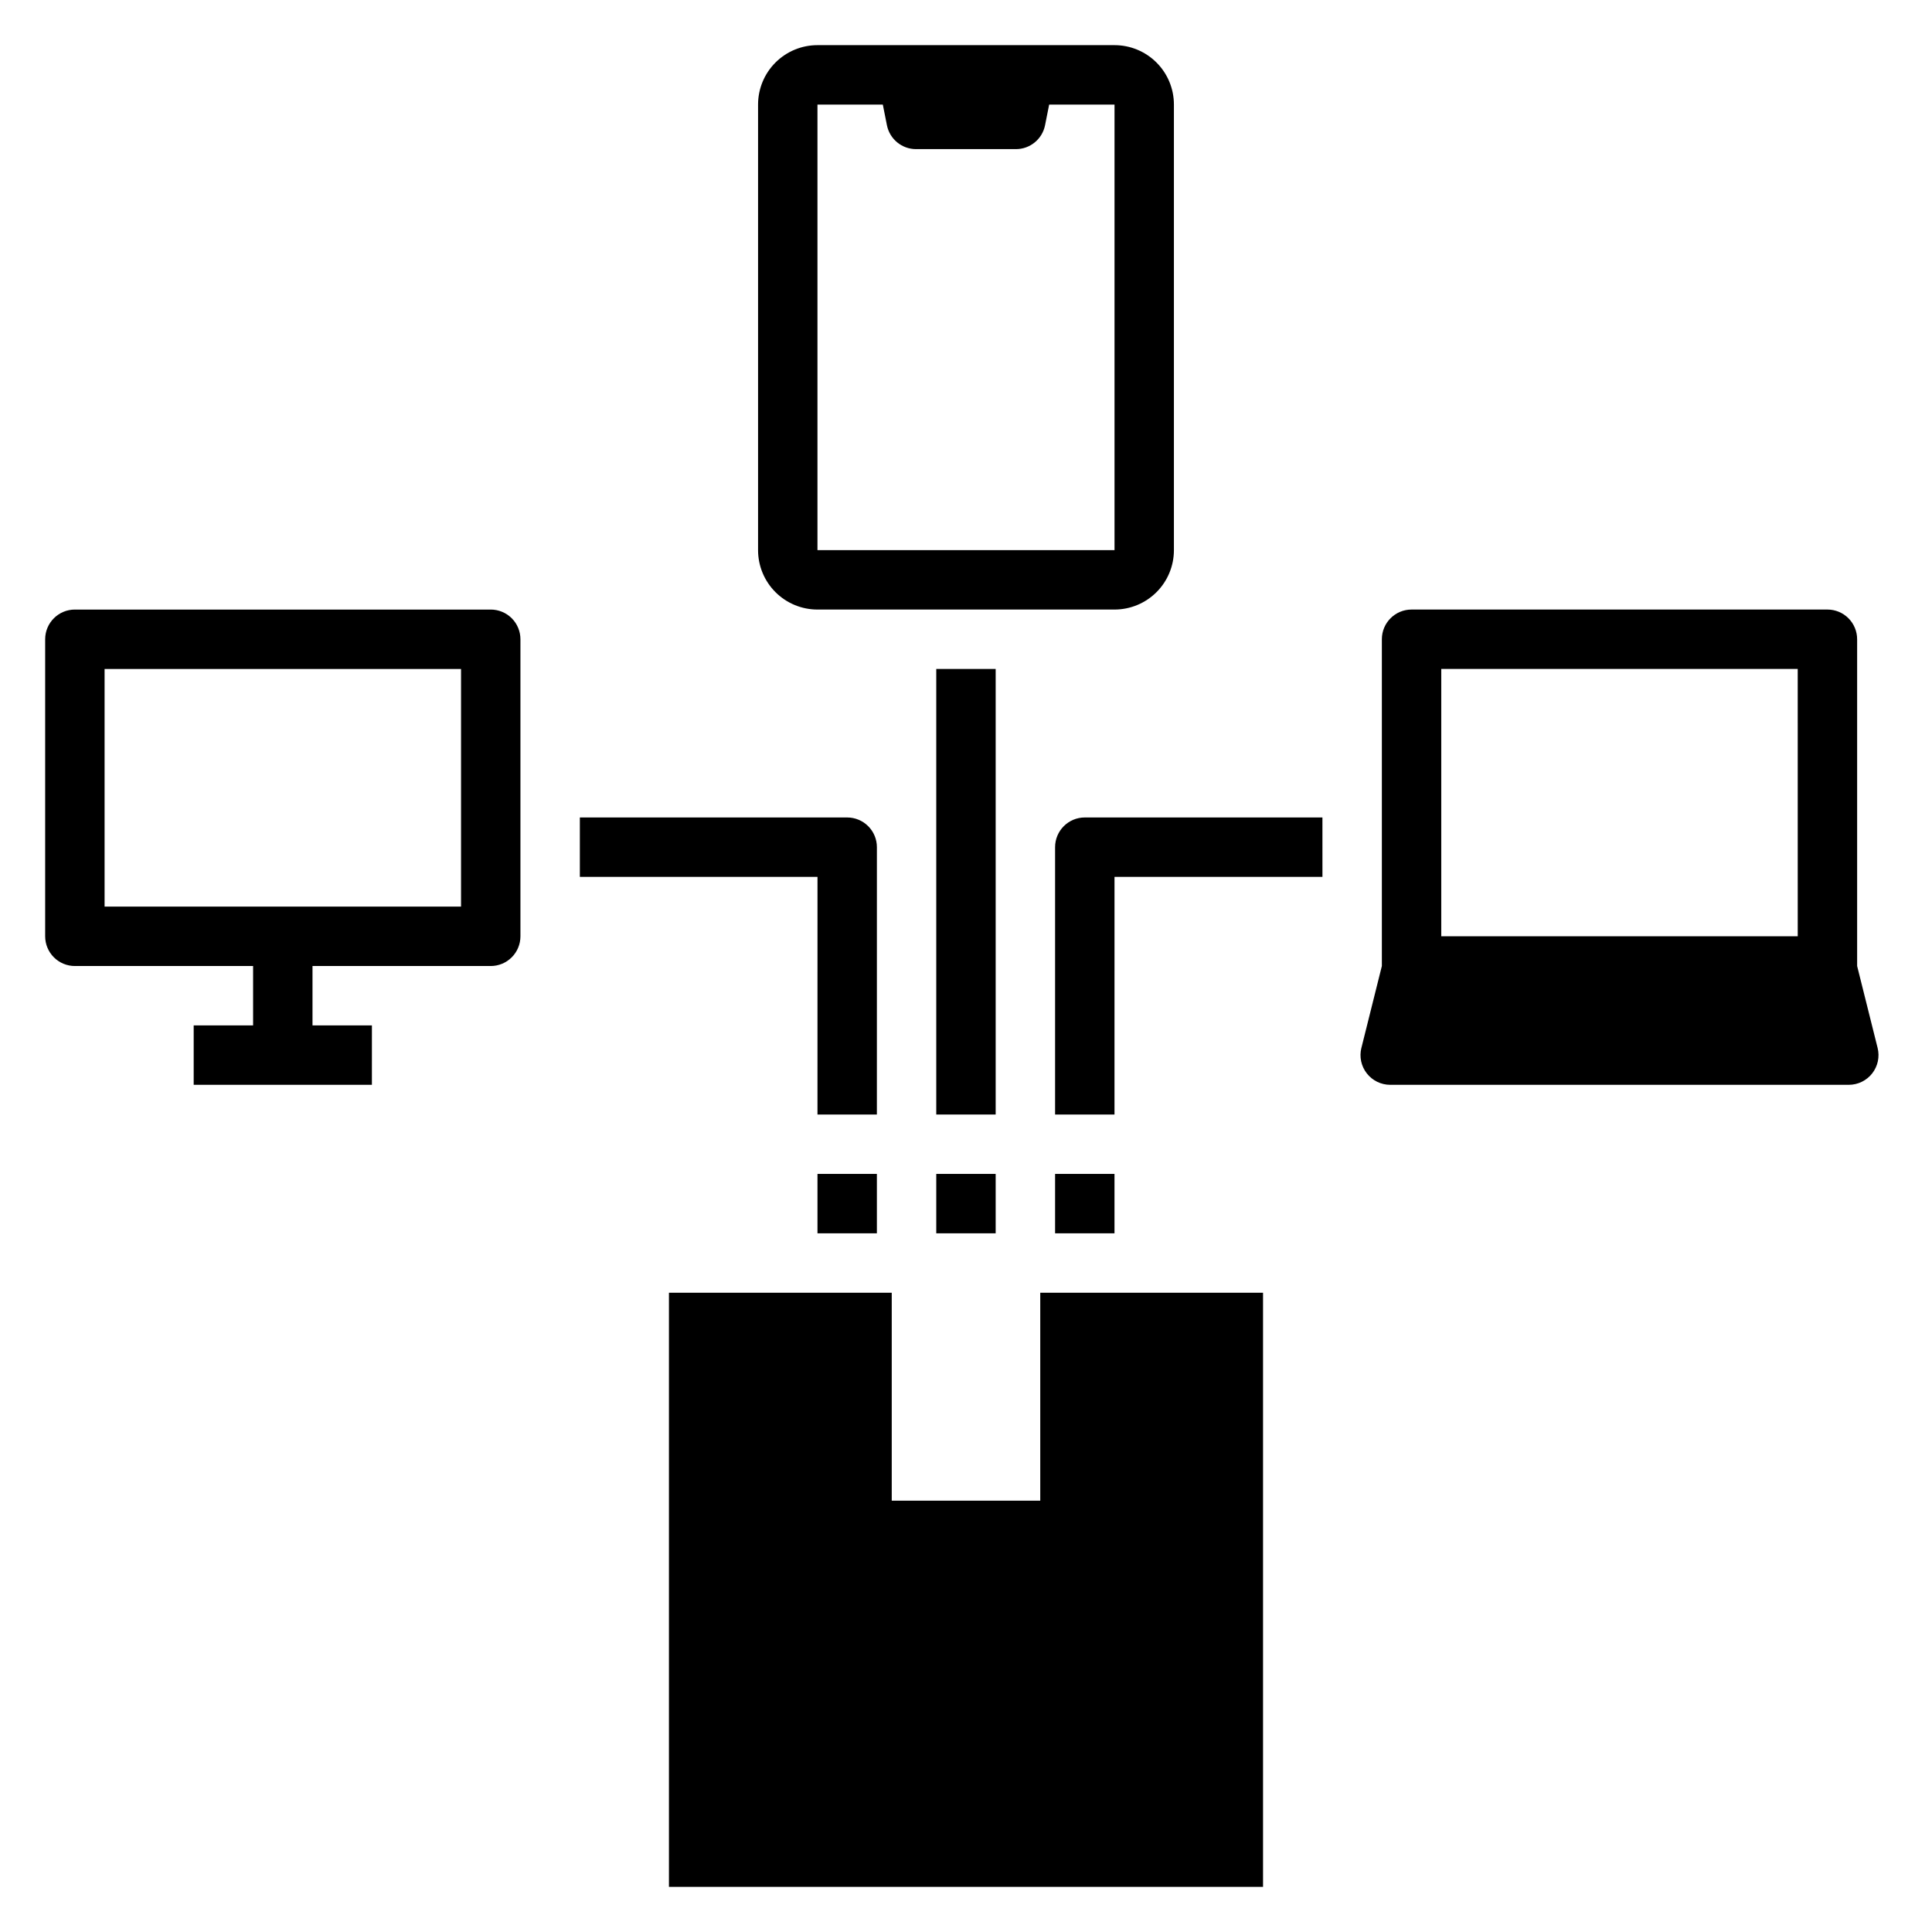 <?xml version="1.0" encoding="UTF-8"?>
<!-- Uploaded to: ICON Repo, www.svgrepo.com, Generator: ICON Repo Mixer Tools -->
<svg fill="#000000" width="800px" height="800px" version="1.1" viewBox="144 144 512 512" xmlns="http://www.w3.org/2000/svg">
 <g>
  <path d="m419.68 541.7h-39.359v-55.105h-59.043v157.44h157.44v-157.44h-59.039z"/>
  <path d="m274.05 305.54h-110.21c-4.348 0-7.871 3.523-7.871 7.871v78.719c0 2.09 0.832 4.09 2.305 5.566 1.477 1.477 3.481 2.309 5.566 2.309h47.234v15.742h-15.746v15.742h47.23l0.004-15.742h-15.746v-15.742h47.234c2.086 0 4.09-0.832 5.566-2.309 1.477-1.477 2.305-3.477 2.305-5.566v-78.719c0-2.086-0.828-4.09-2.305-5.566-1.477-1.477-3.481-2.305-5.566-2.305zm-7.871 78.719h-94.465v-62.977h94.465z"/>
  <path d="m392.12 321.28h15.742v118.08h-15.742z"/>
  <path d="m360.64 439.36h15.742l0.004-70.848c0-2.09-0.828-4.09-2.305-5.566-1.477-1.477-3.481-2.309-5.566-2.309h-70.848v15.742h62.977z"/>
  <path d="m423.61 368.51v70.848h15.742l0.004-62.977h55.105l-0.004-15.746h-62.973c-4.348 0-7.875 3.527-7.875 7.875z"/>
  <path d="m360.64 455.1h15.742v15.742h-15.742z"/>
  <path d="m392.12 455.1h15.742v15.742h-15.742z"/>
  <path d="m423.61 455.1h15.742v15.742h-15.742z"/>
  <path d="m636.16 400v-86.594c0-2.086-0.832-4.09-2.305-5.566-1.477-1.477-3.481-2.305-5.566-2.305h-110.21c-4.348 0-7.871 3.523-7.871 7.871v86.594l-5.422 21.703h-0.004c-0.586 2.352-0.059 4.844 1.434 6.754 1.488 1.91 3.781 3.031 6.203 3.031h121.53c2.426 0 4.715-1.121 6.207-3.031 1.492-1.91 2.019-4.402 1.43-6.754zm-15.742-7.871-94.469-0.004v-70.848h94.465z"/>
  <path d="m455.1 289.79v-118.08c0-4.176-1.656-8.18-4.609-11.133-2.953-2.953-6.957-4.613-11.133-4.613h-78.723c-4.176 0-8.18 1.66-11.133 4.613-2.949 2.953-4.609 6.957-4.609 11.133v118.08c0 4.176 1.66 8.18 4.609 11.133 2.953 2.953 6.957 4.613 11.133 4.613h78.723c4.176 0 8.18-1.66 11.133-4.613 2.953-2.953 4.609-6.957 4.609-11.133zm-94.465-118.08h17.32l1.094 5.512v-0.004c0.75 3.672 3.977 6.305 7.723 6.301h26.449c3.746 0.004 6.973-2.629 7.723-6.301l1.094-5.508h17.32v118.08h-78.723z"/>
 </g>
</svg>